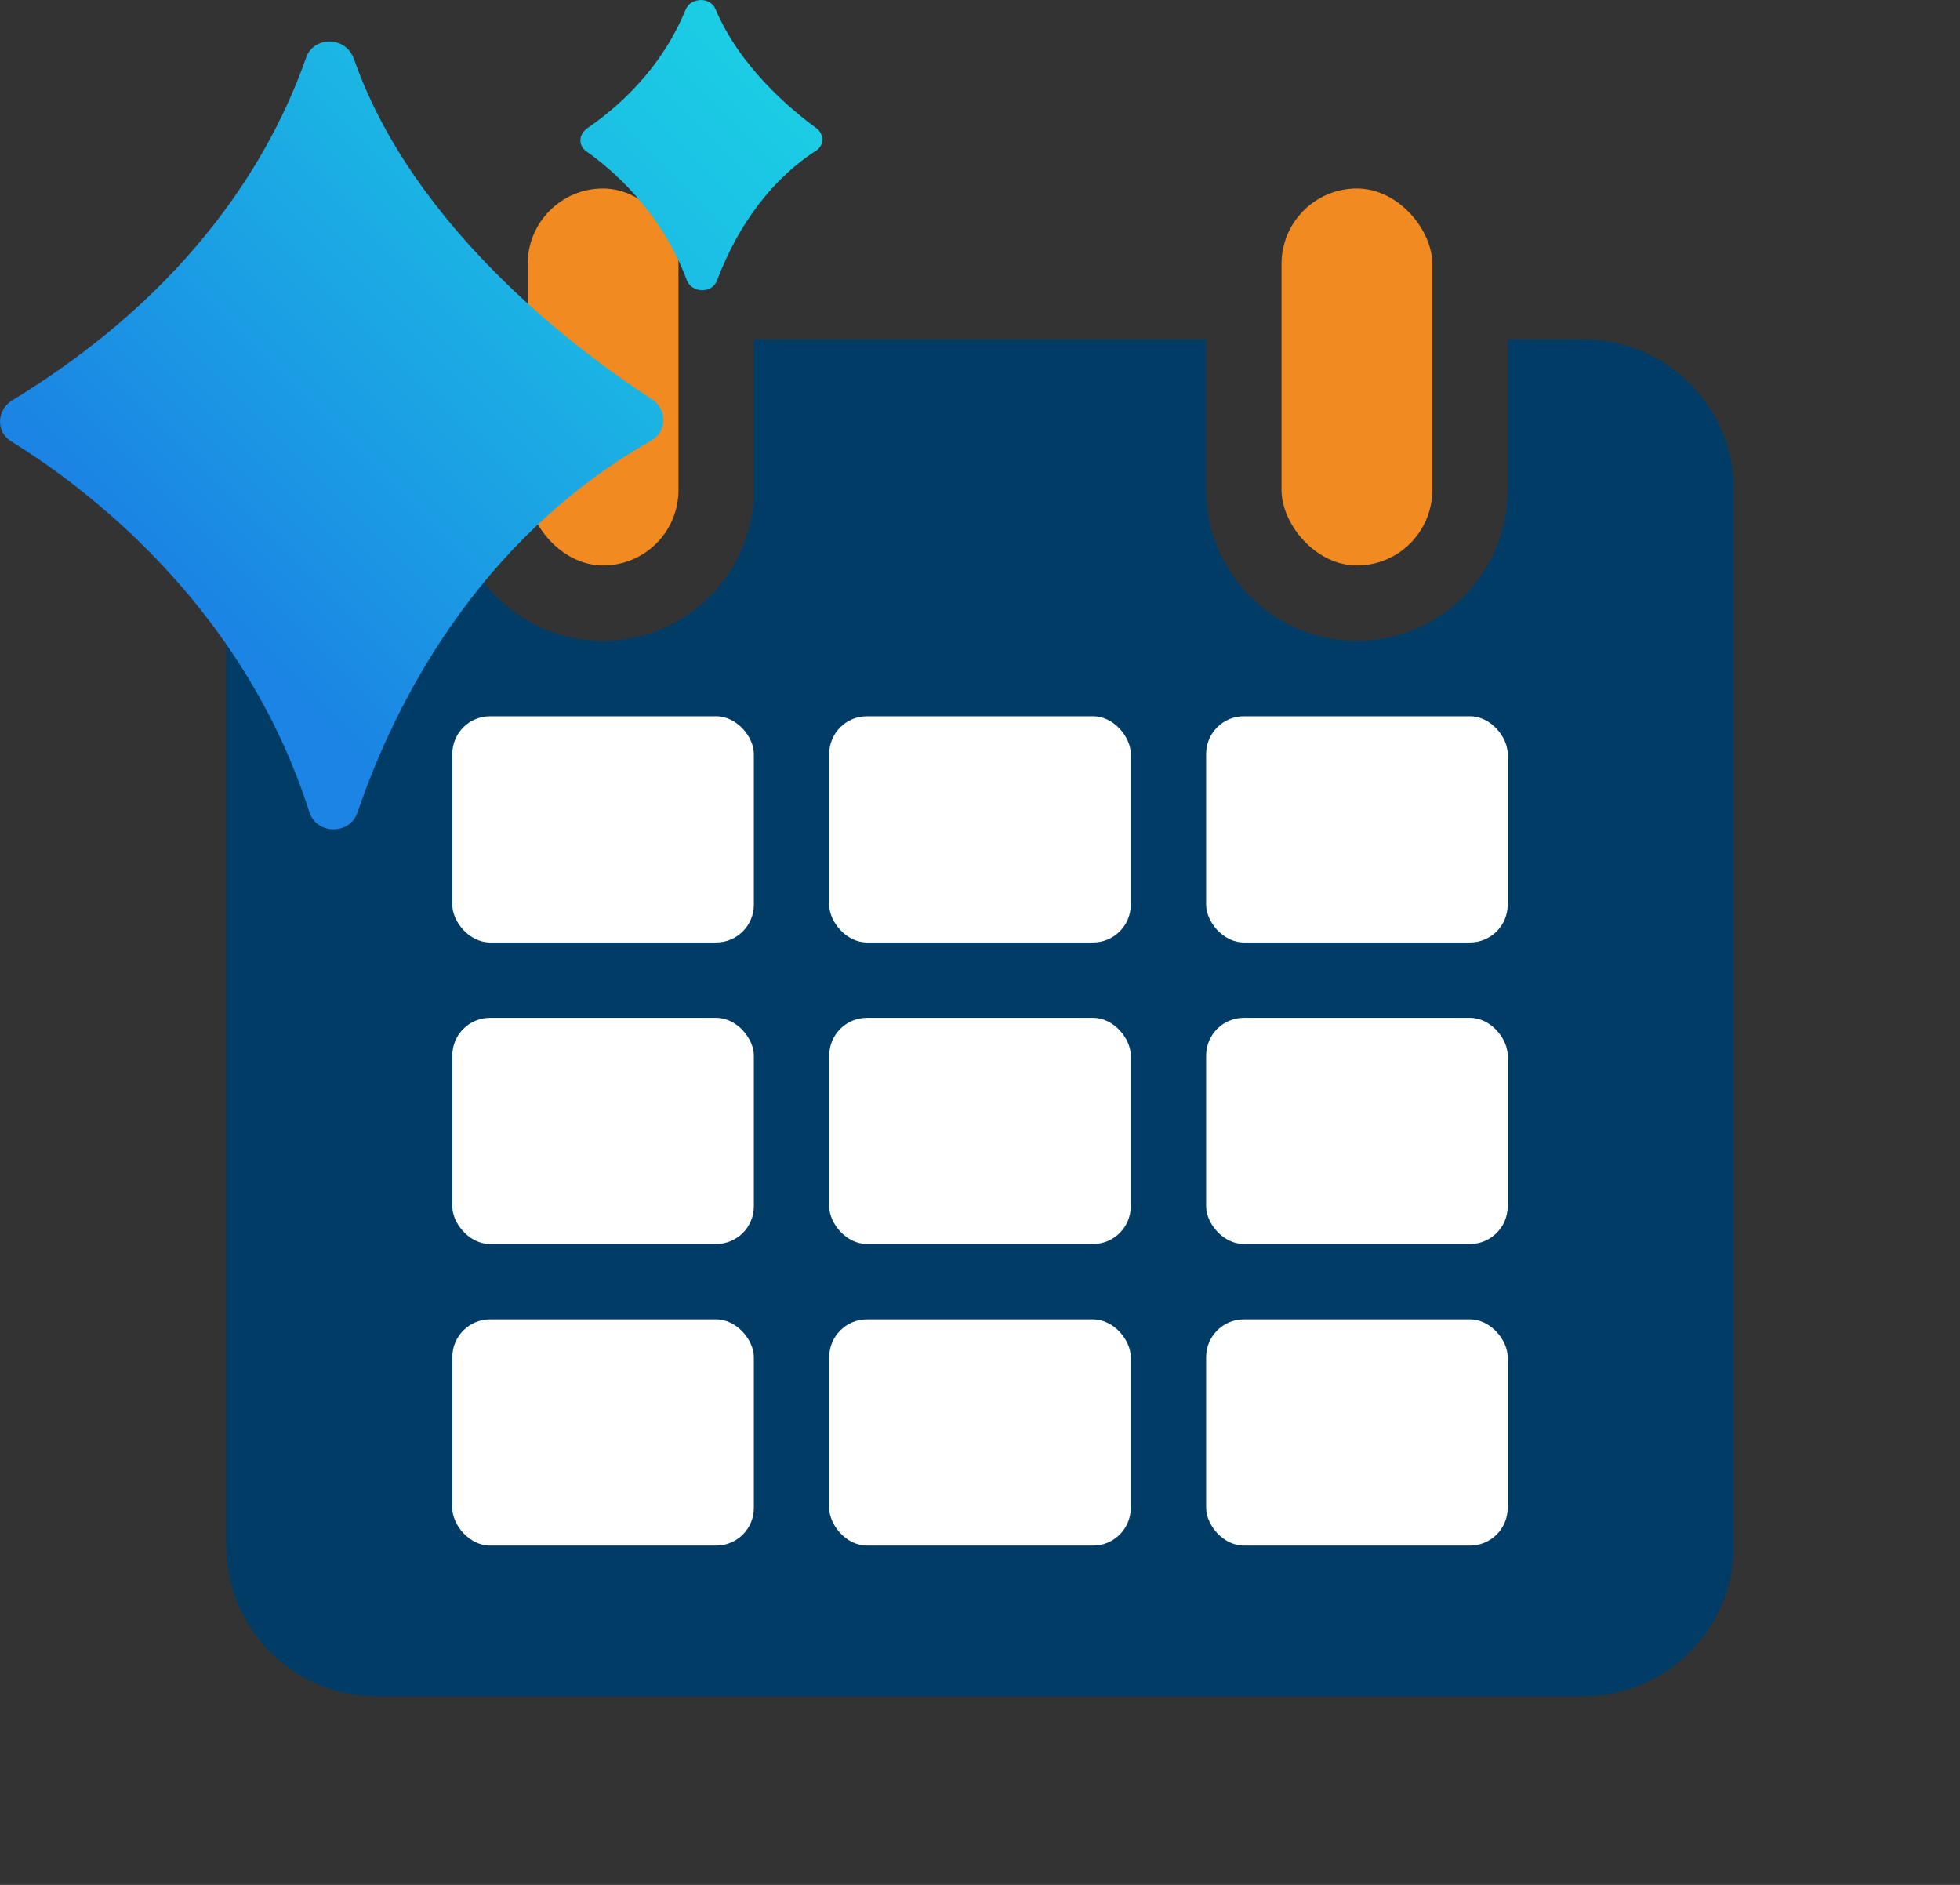 <?xml version="1.0" encoding="UTF-8"?>
<svg id="Layer_1" xmlns="http://www.w3.org/2000/svg" width="26" height="25" xmlns:xlink="http://www.w3.org/1999/xlink" version="1.1" viewBox="0 0 26 25">
  <rect x="0" y="0" width="26" height="25" fill="#333333" stroke="none"/>
  <!-- Generator: Adobe Illustrator 30.0.0, SVG Export Plug-In . SVG Version: 2.1.1 Build 123)  -->
  <defs>
    <style>
      .st0 {
        fill: #003c66;
      }

      .st1 {
        fill: #f08a21;
      }

      .st2 {
        fill: url(#linear-gradient);
      }

      .st3 {
        fill: #fff;
      }
    </style>
    <linearGradient id="linear-gradient" x1="2.43" y1="19.257" x2="11.813" y2="28.64" gradientTransform="translate(0 27) scale(1 -1)" gradientUnits="userSpaceOnUse">
      <stop offset="0" stop-color="#1b84e4"/>
      <stop offset=".173" stop-color="#1b97e4"/>
      <stop offset=".524" stop-color="#1bbae4"/>
      <stop offset=".812" stop-color="#1bd0e4"/>
      <stop offset="1" stop-color="#1bd8e4"/>
    </linearGradient>
  </defs>
  <rect class="st1" x="7" y="2.5" width="2" height="5" rx="1" ry="1"/>
  <rect class="st1" x="17" y="2.5" width="2" height="5" rx="1" ry="1"/>
  <path class="st0" d="M21,4.5h-1v2c0,1.103-.897,2-2,2s-2-.897-2-2v-2h-6v2c0,1.103-.897,2-2,2s-2-.897-2-2v-2h-1c-1.105,0-2,.895-2,2v14c0,1.105.895,2,2,2h16c1.105,0,2-.895,2-2V6.5c0-1.105-.895-2-2-2Z"/>
  <rect class="st3" x="6" y="9.5" width="4" height="3" rx=".5" ry=".5"/>
  <rect class="st3" x="11" y="9.5" width="4" height="3" rx=".5" ry=".5"/>
  <rect class="st3" x="16" y="9.5" width="4" height="3" rx=".5" ry=".5"/>
  <rect class="st3" x="6" y="13.5" width="4" height="3" rx=".5" ry=".5"/>
  <rect class="st3" x="11" y="13.5" width="4" height="3" rx=".5" ry=".5"/>
  <rect class="st3" x="16" y="13.5" width="4" height="3" rx=".5" ry=".5"/>
  <rect class="st3" x="6" y="17.5" width="4" height="3" rx=".5" ry=".5"/>
  <rect class="st3" x="11" y="17.5" width="4" height="3" rx=".5" ry=".5"/>
  <rect class="st3" x="16" y="17.5" width="4" height="3" rx=".5" ry=".5"/>
  <path class="st2" d="M10.823,1.999c-.718.469-1.108,1.181-1.312,1.723-.066.175-.335.168-.401-.007-.342-.913-.985-1.463-1.331-1.707-.113-.079-.103-.228.01-.306.73-.503,1.109-1.094,1.305-1.572h0c.068-.166.327-.175.396-.011.322.762.982,1.32,1.337,1.579.107.078.109.229-.002.301h0ZM4.692.777c-.052-.15-.189-.227-.323-.227h0c-.13,0-.258.071-.309.216-.45,1.281-1.49,3.078-3.896,4.543-.209.128-.223.417-.014.546.948.584,3.072,2.152,3.953,4.915.049.153.185.23.322.23.133,0,.266-.074.317-.223.476-1.396,1.561-3.604,3.897-4.933.212-.121.214-.416.01-.548-.976-.634-3.167-2.26-3.956-4.52h0Z"/>
</svg>